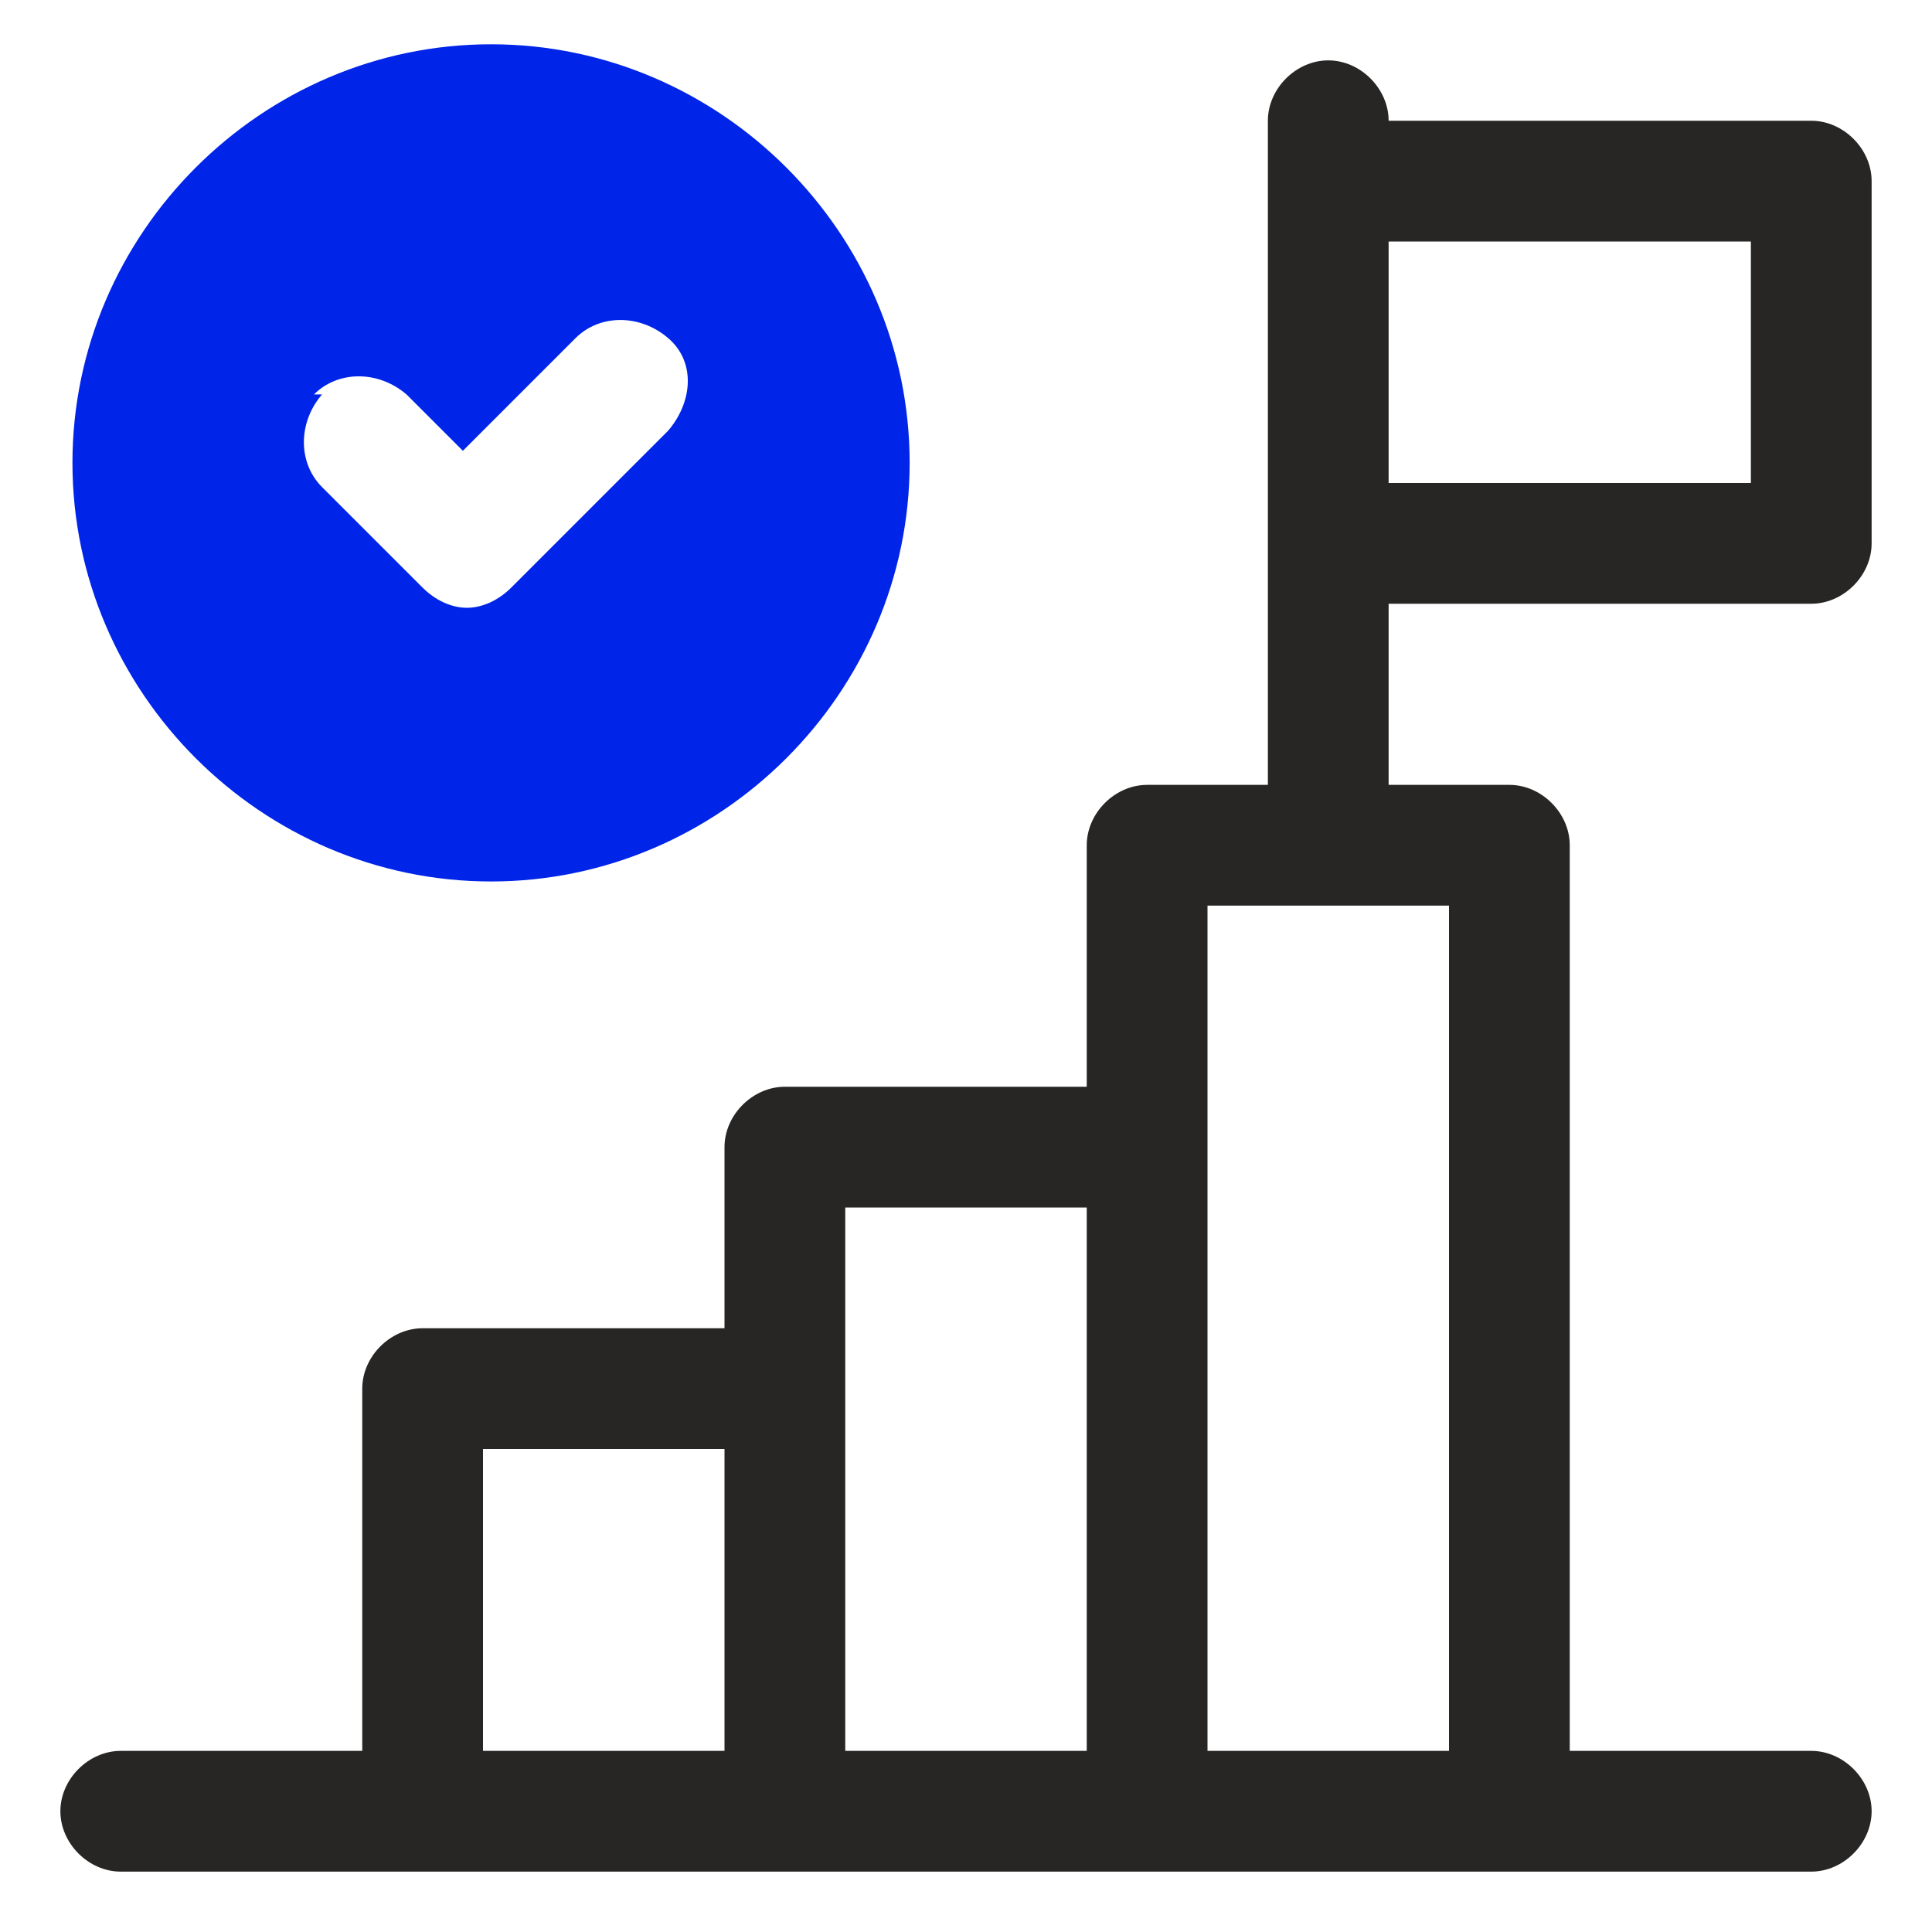 <?xml version="1.0" encoding="UTF-8"?>
<svg id="Ebene_1" data-name="Ebene 1" xmlns="http://www.w3.org/2000/svg" viewBox="0 0 48 48">
  <defs>
    <style>
      .cls-1 {
        fill: #0025e8;
      }

      .cls-2 {
        fill: #272625;
      }
    </style>
  </defs>
  <path class="cls-2" d="M45,15c.8,0,1.5-.7,1.5-1.5V4.5c0-.8-.7-1.5-1.5-1.5h-10.5c0-.8-.7-1.5-1.5-1.5s-1.5.7-1.5,1.5v16.5h-3c-.8,0-1.5.7-1.5,1.5v6h-7.5c-.8,0-1.5.7-1.5,1.5v4.5h-7.5c-.8,0-1.5.7-1.5,1.5v9H3c-.8,0-1.5.7-1.5,1.5s.7,1.5,1.5,1.5h42c.8,0,1.5-.7,1.5-1.5s-.7-1.5-1.5-1.5h-6v-22.5c0-.8-.7-1.5-1.5-1.5h-3v-4.5h10.5ZM27,30v13.5h-6v-13.5h6ZM12,36h6v7.5h-6v-7.5ZM36,43.5h-6v-21h6v21ZM43.5,6v6h-9v-6h9Z"/>
  <path class="cls-1" d="M12.2,21.9c5.7,0,10.4-4.7,10.4-10.4S17.9,1.1,12.2,1.1,1.8,5.8,1.8,11.5s4.7,10.4,10.4,10.4ZM7.8,9.8c.6-.6,1.6-.6,2.3,0l1.4,1.4,2.8-2.8c.6-.6,1.6-.6,2.3,0s.6,1.6,0,2.3l-3.9,3.9c-.3.3-.7.5-1.1.5s-.8-.2-1.1-.5l-2.5-2.5c-.6-.6-.6-1.6,0-2.3h-.2Z"/>
</svg>